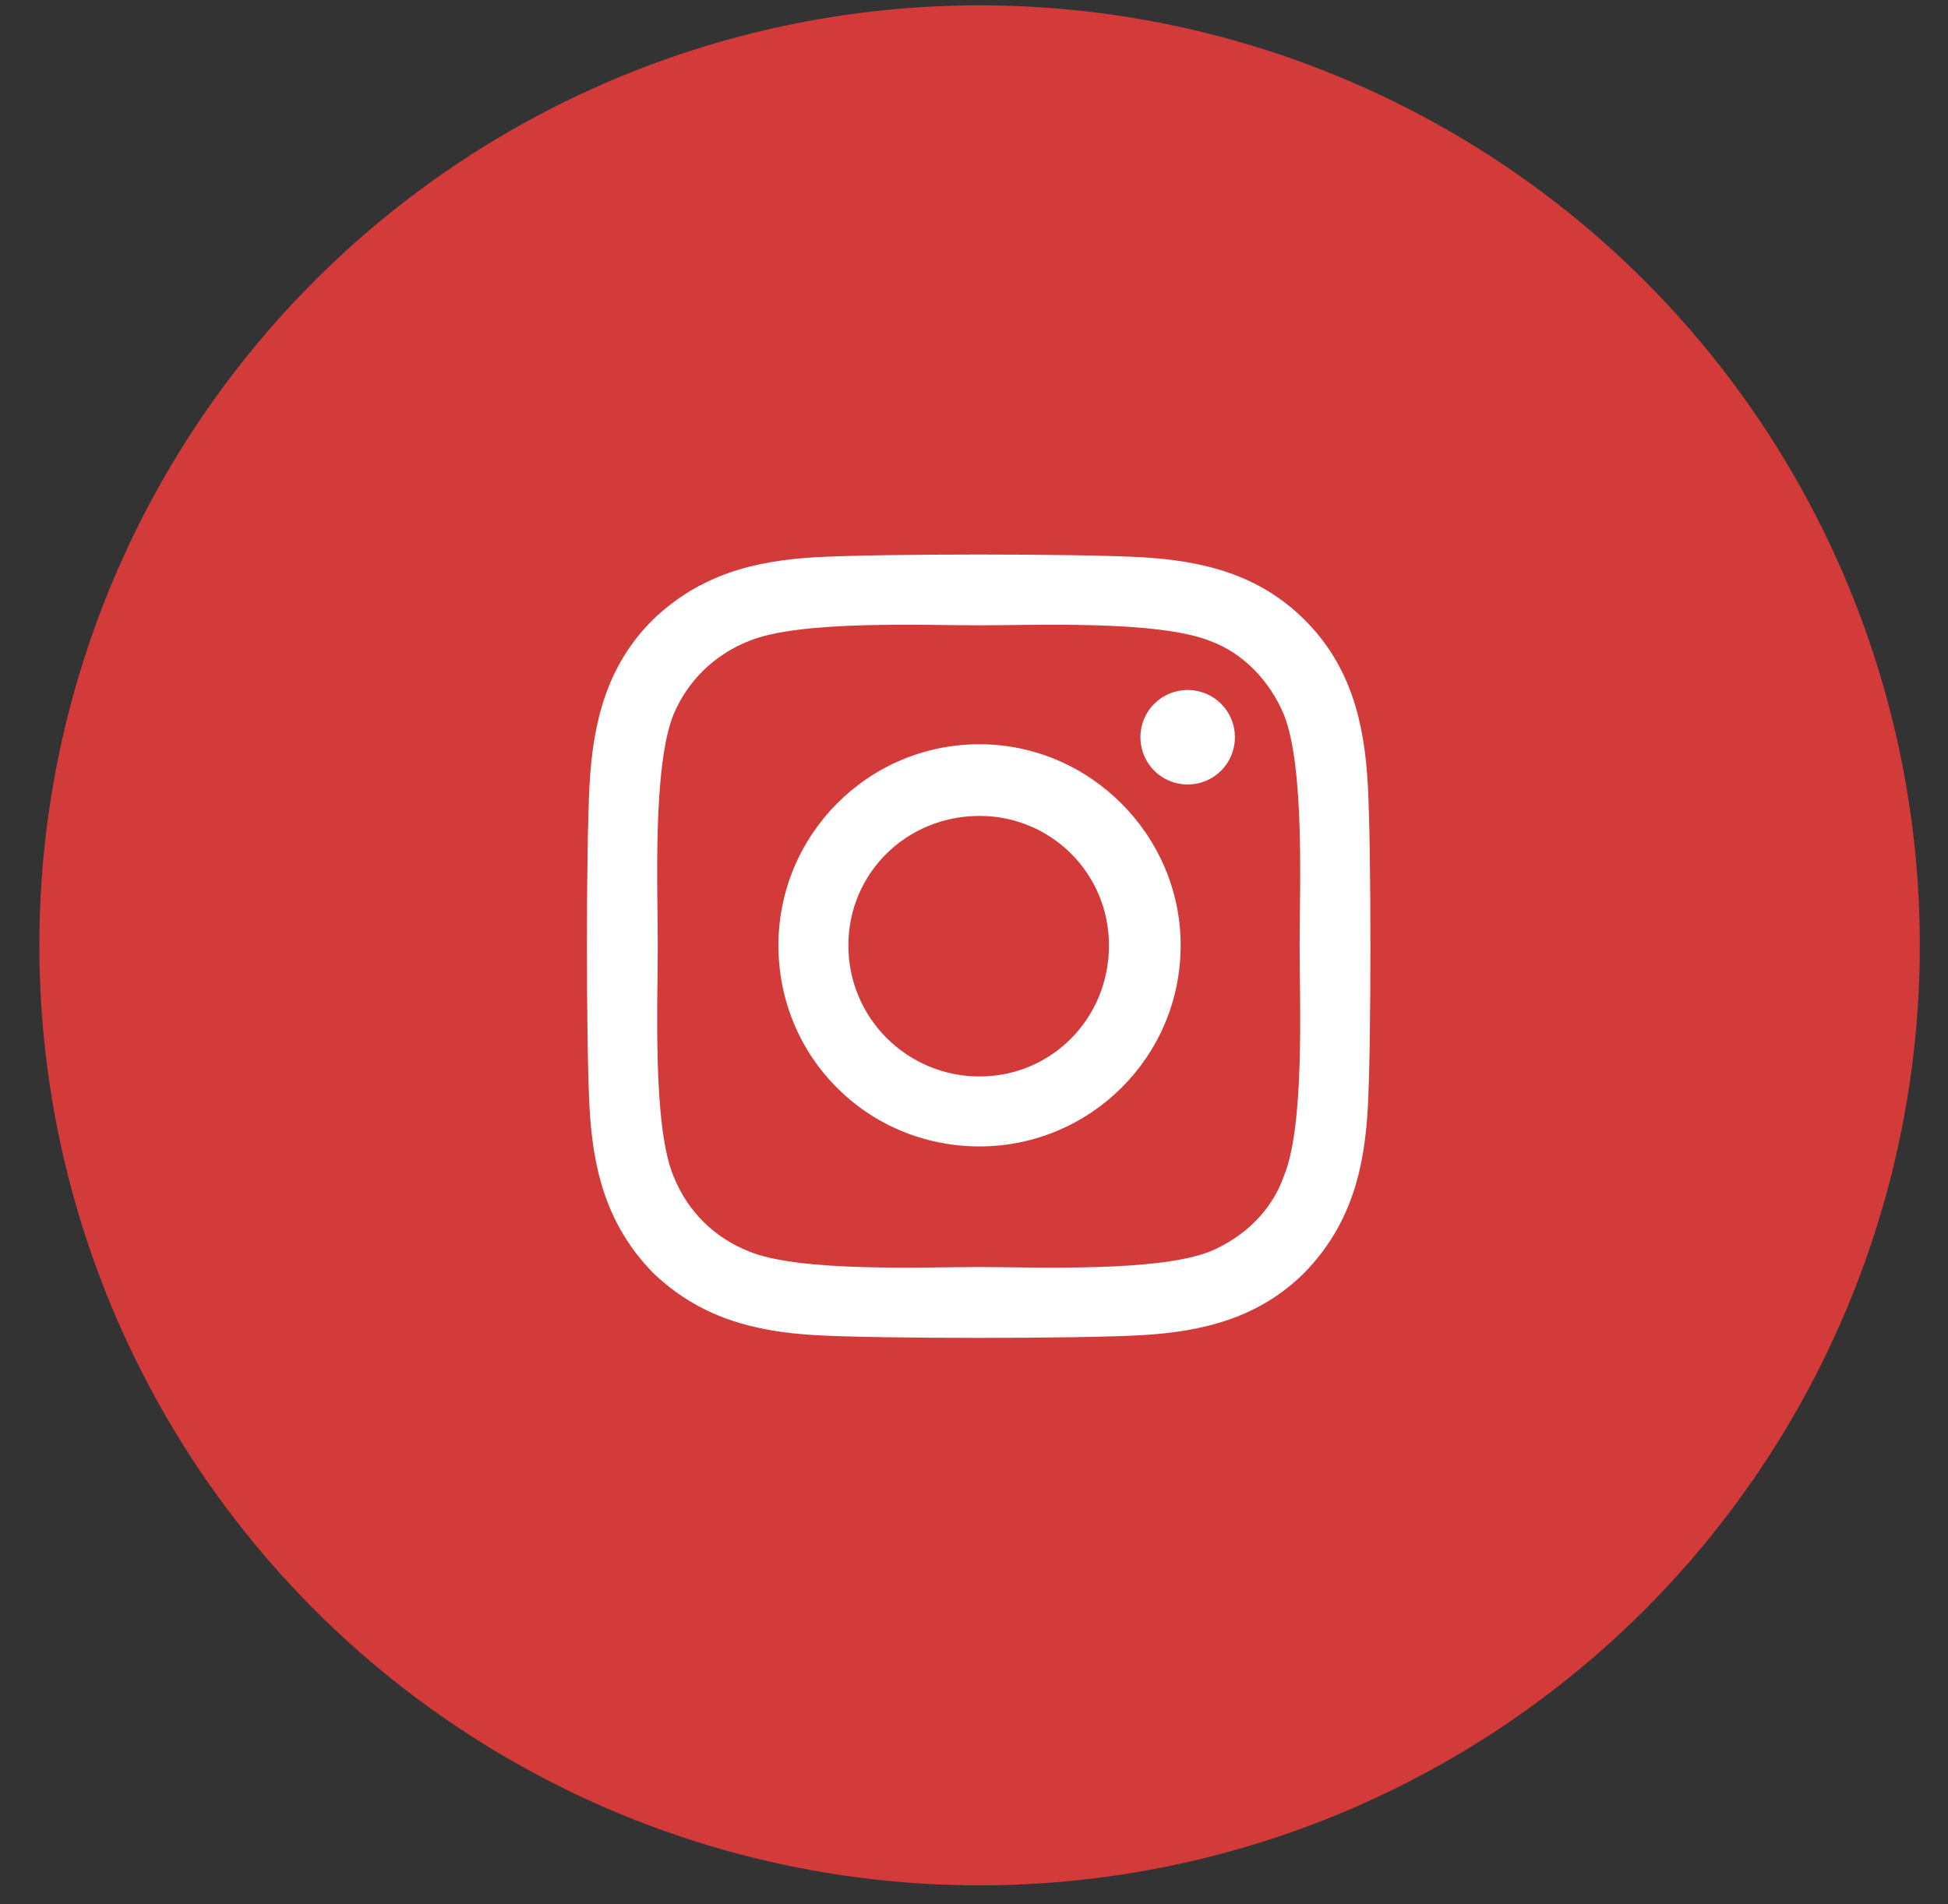 <svg width="45" height="44" viewBox="0 0 45 44" fill="none" xmlns="http://www.w3.org/2000/svg">
<rect x="0" y="0" width="45" height="44" fill="#333333" stroke="none"/>
<ellipse cx="22.629" cy="21.842" rx="21.72" ry="21.719" fill="#D33A3A"/>
<path d="M22.628 17.196C20.043 17.196 17.982 19.297 17.982 21.842C17.982 24.427 20.043 26.488 22.628 26.488C25.174 26.488 27.274 24.427 27.274 21.842C27.274 19.297 25.174 17.196 22.628 17.196ZM22.628 24.872C20.972 24.872 19.598 23.539 19.598 21.842C19.598 20.185 20.932 18.852 22.628 18.852C24.285 18.852 25.618 20.185 25.618 21.842C25.618 23.539 24.285 24.872 22.628 24.872ZM28.527 17.034C28.527 16.428 28.042 15.943 27.436 15.943C26.83 15.943 26.345 16.428 26.345 17.034C26.345 17.64 26.83 18.125 27.436 18.125C28.042 18.125 28.527 17.64 28.527 17.034ZM31.597 18.125C31.517 16.671 31.193 15.378 30.143 14.327C29.092 13.277 27.8 12.954 26.345 12.873C24.85 12.792 20.366 12.792 18.871 12.873C17.417 12.954 16.164 13.277 15.073 14.327C14.023 15.378 13.7 16.671 13.619 18.125C13.538 19.62 13.538 24.104 13.619 25.599C13.7 27.053 14.023 28.306 15.073 29.397C16.164 30.447 17.417 30.77 18.871 30.851C20.366 30.932 24.85 30.932 26.345 30.851C27.8 30.77 29.092 30.447 30.143 29.397C31.193 28.306 31.517 27.053 31.597 25.599C31.678 24.104 31.678 19.62 31.597 18.125ZM29.658 27.175C29.375 27.983 28.729 28.589 27.961 28.912C26.749 29.397 23.921 29.275 22.628 29.275C21.295 29.275 18.467 29.397 17.296 28.912C16.488 28.589 15.882 27.983 15.558 27.175C15.073 26.003 15.195 23.175 15.195 21.842C15.195 20.549 15.073 17.721 15.558 16.509C15.882 15.741 16.488 15.135 17.296 14.812C18.467 14.327 21.295 14.448 22.628 14.448C23.921 14.448 26.749 14.327 27.961 14.812C28.729 15.095 29.335 15.741 29.658 16.509C30.143 17.721 30.022 20.549 30.022 21.842C30.022 23.175 30.143 26.003 29.658 27.175Z" fill="white"/>
</svg>
